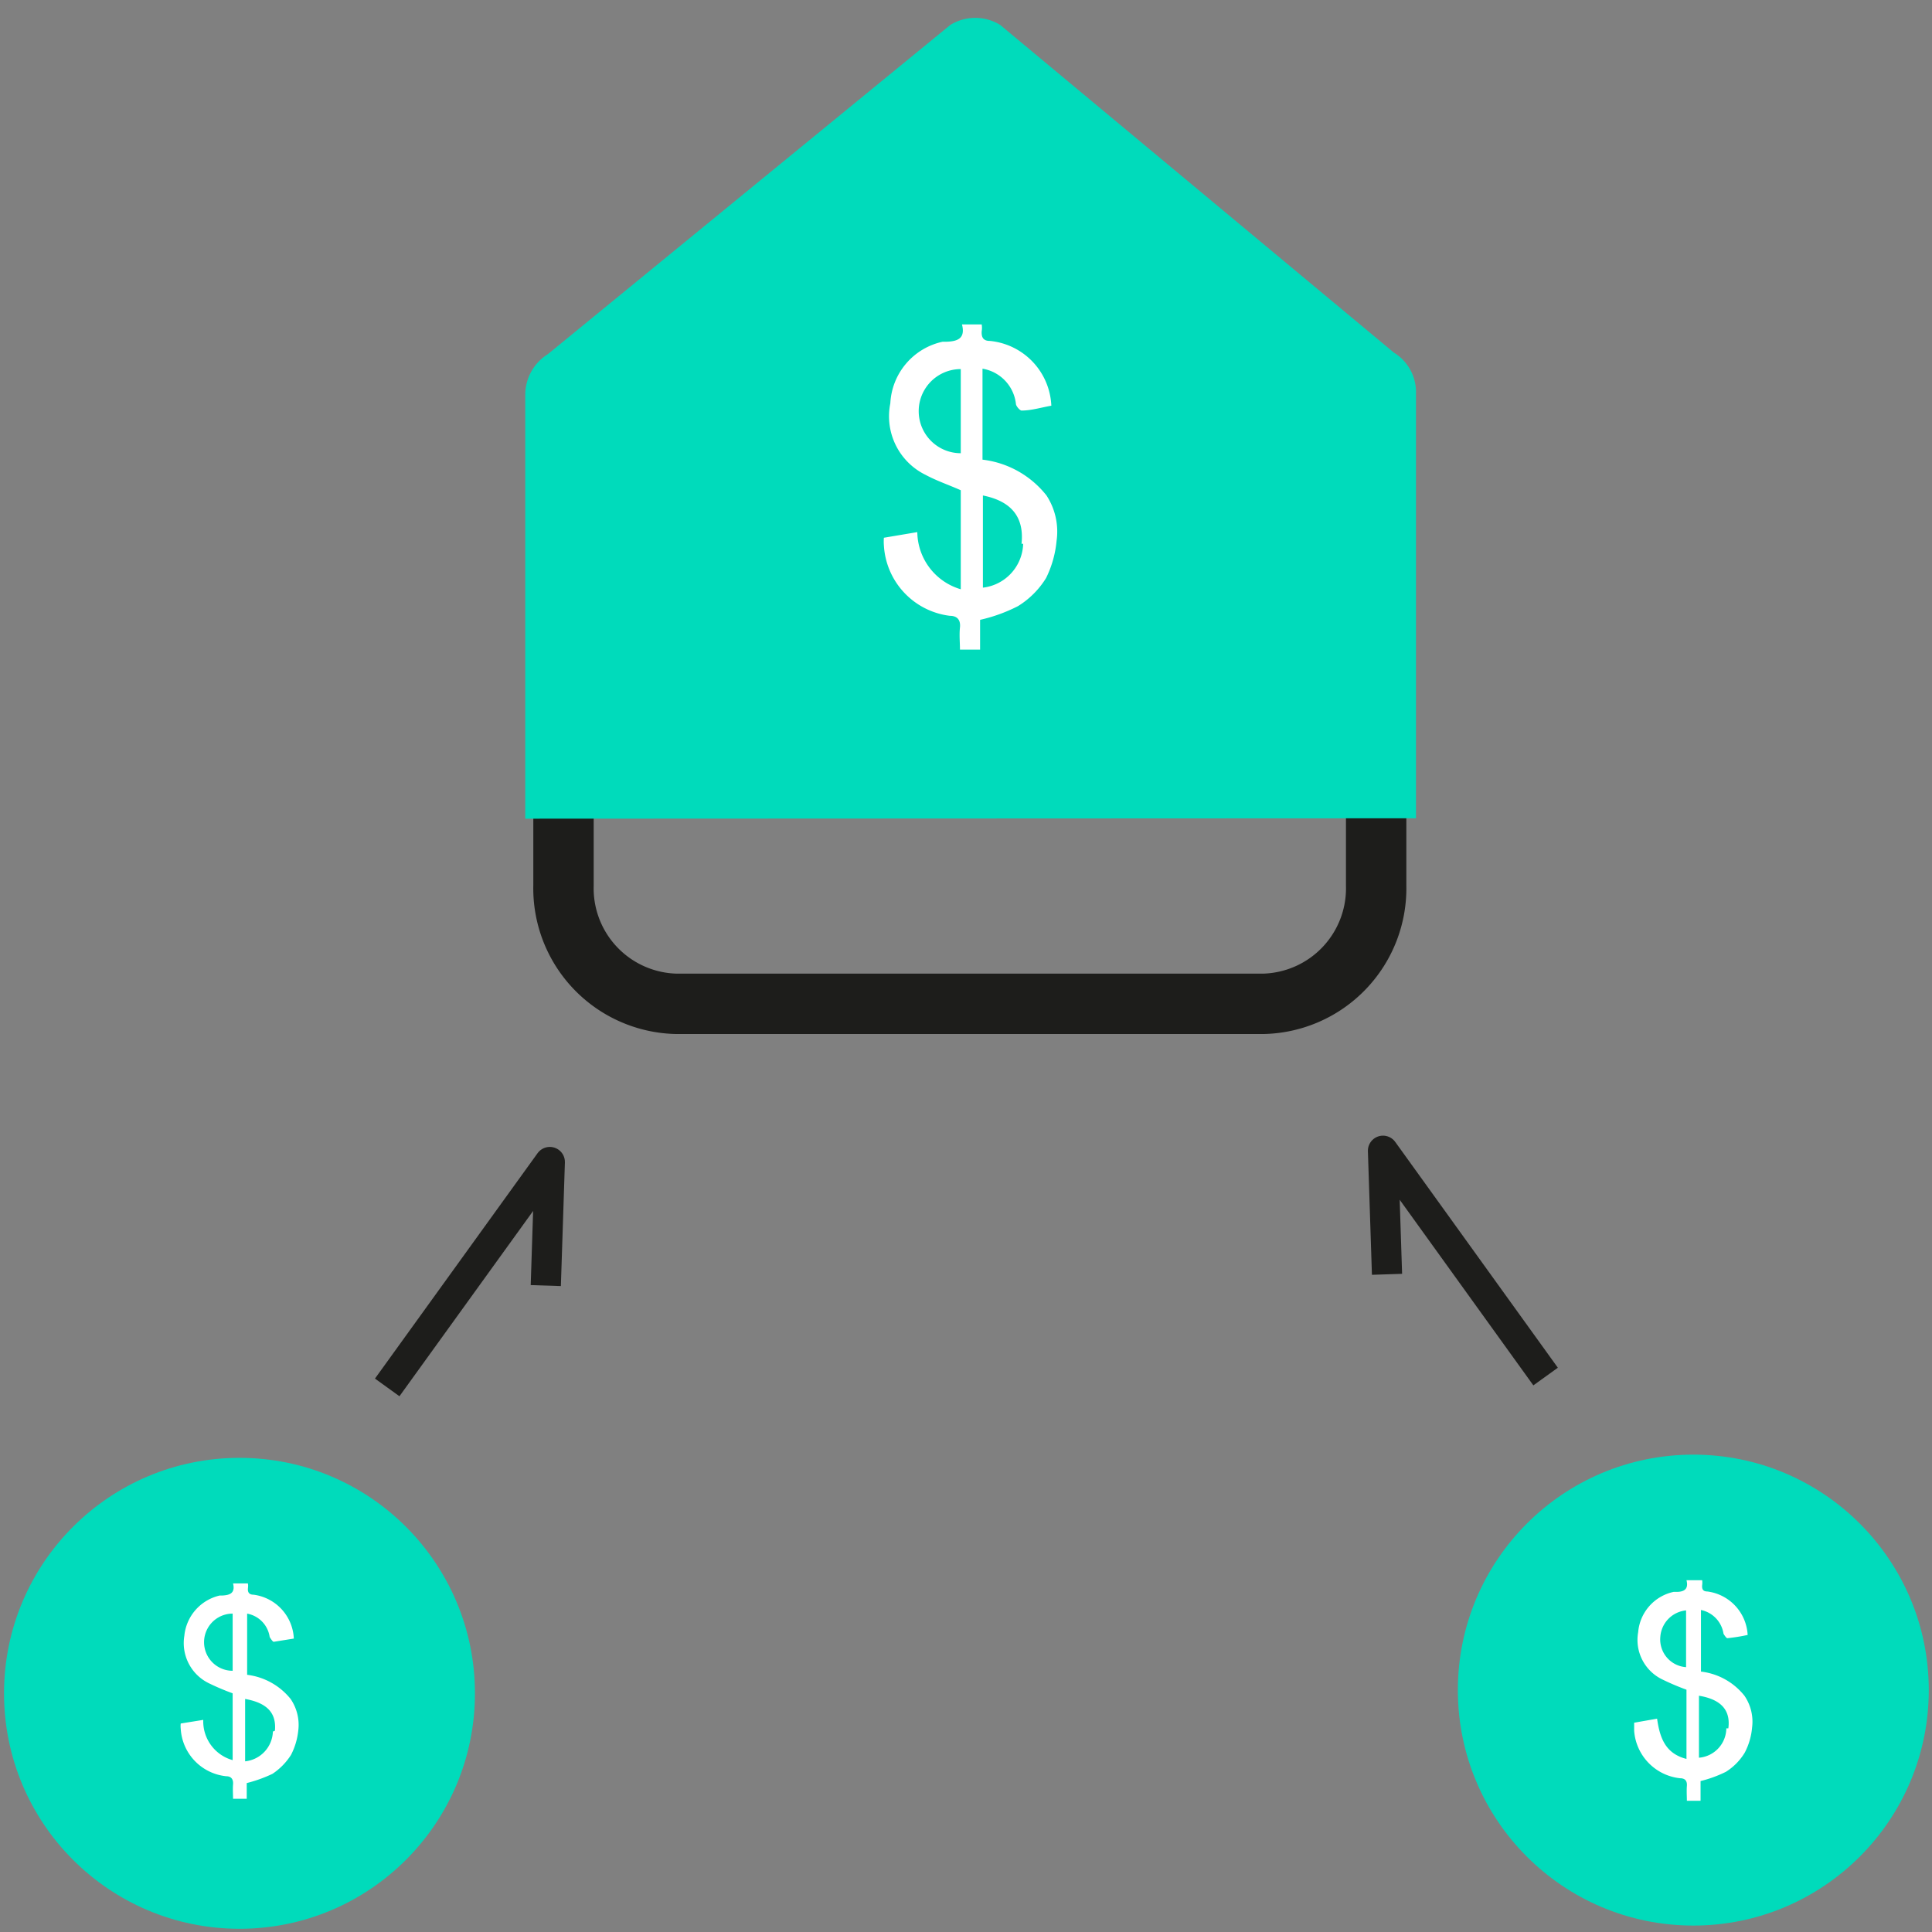 <?xml version="1.0" encoding="UTF-8"?> <svg xmlns="http://www.w3.org/2000/svg" viewBox="0 0 48 48"><rect x="0" y="0" width="48" height="48" fill="#808080" stroke="none"/><defs><style>.cls-1,.cls-4{fill:none;stroke:#1d1d1b;}.cls-1{stroke-miterlimit:10;stroke-width:1.5px;}.cls-2{fill:#00dbbb;}.cls-3{fill:#fff;}.cls-4{stroke-linejoin:round;stroke-width:0.75px;}</style></defs><g id="Recieving_institution" data-name="Recieving institution"><path class="cls-1" d="M14,11.85,14,22a2.87,2.87,0,0,0,2.81,2.94H31.38A2.87,2.87,0,0,0,34.19,22V11.83"></path><path class="cls-2" d="M35.18,20.33V9.76a1.15,1.15,0,0,0-.55-1L24.85.62a1.18,1.18,0,0,0-1.24,0l-10,8.18a1.19,1.19,0,0,0-.56,1l0,10.54"></path><path class="cls-3" d="M26,12.31a2.38,2.38,0,0,0-1.59-.89V9.16a1,1,0,0,1,.83.87c0,.06.1.17.14.17.25,0,.5-.08.74-.12a1.69,1.69,0,0,0-1.53-1.61c-.16,0-.21-.09-.2-.24a.52.52,0,0,0,0-.17h-.49c.09.35-.11.42-.38.43l-.1,0a1.65,1.65,0,0,0-1.3,1.53A1.62,1.62,0,0,0,23,11.8c.28.15.58.25.87.38v2.46a1.5,1.5,0,0,1-1.08-1.42l-.83.14a1.19,1.19,0,0,0,0,.19A1.87,1.87,0,0,0,23.6,15.3c.18,0,.27.1.25.29s0,.36,0,.55h.5V15.4a4,4,0,0,0,.94-.34,2.13,2.13,0,0,0,.7-.7,2.63,2.63,0,0,0,.26-.92A1.64,1.64,0,0,0,26,12.31Zm-2.13-1.05a1,1,0,0,1,0-2.09Zm1.55,2.25a1.13,1.13,0,0,1-1,1.09V12.31C25.12,12.45,25.45,12.84,25.38,13.51Z"></path><circle class="cls-2" cx="5.95" cy="42.07" r="5.85"></circle><path class="cls-3" d="M7.22,42.21a1.64,1.64,0,0,0-1.08-.6V40.09a.69.69,0,0,1,.56.58s.07.12.1.12l.5-.08a1.15,1.15,0,0,0-1-1.09c-.11,0-.15-.06-.14-.16s0-.08,0-.12H5.79c.06.24-.08.29-.26.3H5.46a1.14,1.14,0,0,0-.88,1,1.11,1.11,0,0,0,.61,1.18,6.14,6.14,0,0,0,.59.25v1.66a1,1,0,0,1-.73-1l-.56.09a.56.56,0,0,0,0,.13,1.26,1.26,0,0,0,1.13,1.18c.12,0,.18.07.17.2s0,.24,0,.36h.34V44.3a3.42,3.42,0,0,0,.64-.23,1.58,1.58,0,0,0,.46-.47A1.7,1.7,0,0,0,7.41,43,1.14,1.14,0,0,0,7.22,42.21Zm-1.44-.7a.71.71,0,0,1,0-1.42Zm1,1.51a.77.77,0,0,1-.69.74V42.21C6.65,42.31,6.87,42.57,6.83,43Z"></path><circle class="cls-2" cx="42.07" cy="41.99" r="5.85"></circle><path class="cls-3" d="M43.34,42.13a1.62,1.62,0,0,0-1.08-.6V40a.71.71,0,0,1,.56.59s.07.12.1.11a4.71,4.71,0,0,0,.5-.08,1.15,1.15,0,0,0-1-1.08c-.11,0-.14-.06-.13-.16a.5.5,0,0,0,0-.12H41.9c.06.23-.07.29-.25.29l-.07,0a1.12,1.12,0,0,0-.88,1,1.09,1.09,0,0,0,.61,1.18,6.14,6.14,0,0,0,.59.25V43.7c-.51-.13-.66-.5-.73-1l-.57.1V43a1.28,1.28,0,0,0,1.14,1.18c.12,0,.18.06.17.19s0,.25,0,.37h.34v-.49a3.08,3.08,0,0,0,.63-.23,1.44,1.44,0,0,0,.47-.48,1.65,1.65,0,0,0,.18-.62A1.14,1.14,0,0,0,43.34,42.13Zm-1.45-.71a.69.69,0,0,1-.64-.75.71.71,0,0,1,.64-.66Zm1,1.52a.74.74,0,0,1-.68.73V42.13C42.76,42.22,43,42.49,42.94,42.94Z"></path><polyline class="cls-4" points="9.62 34.47 13.66 28.87 13.56 31.94"></polyline><polyline class="cls-4" points="38.4 34.2 34.36 28.59 34.46 31.66"></polyline></g></svg> 